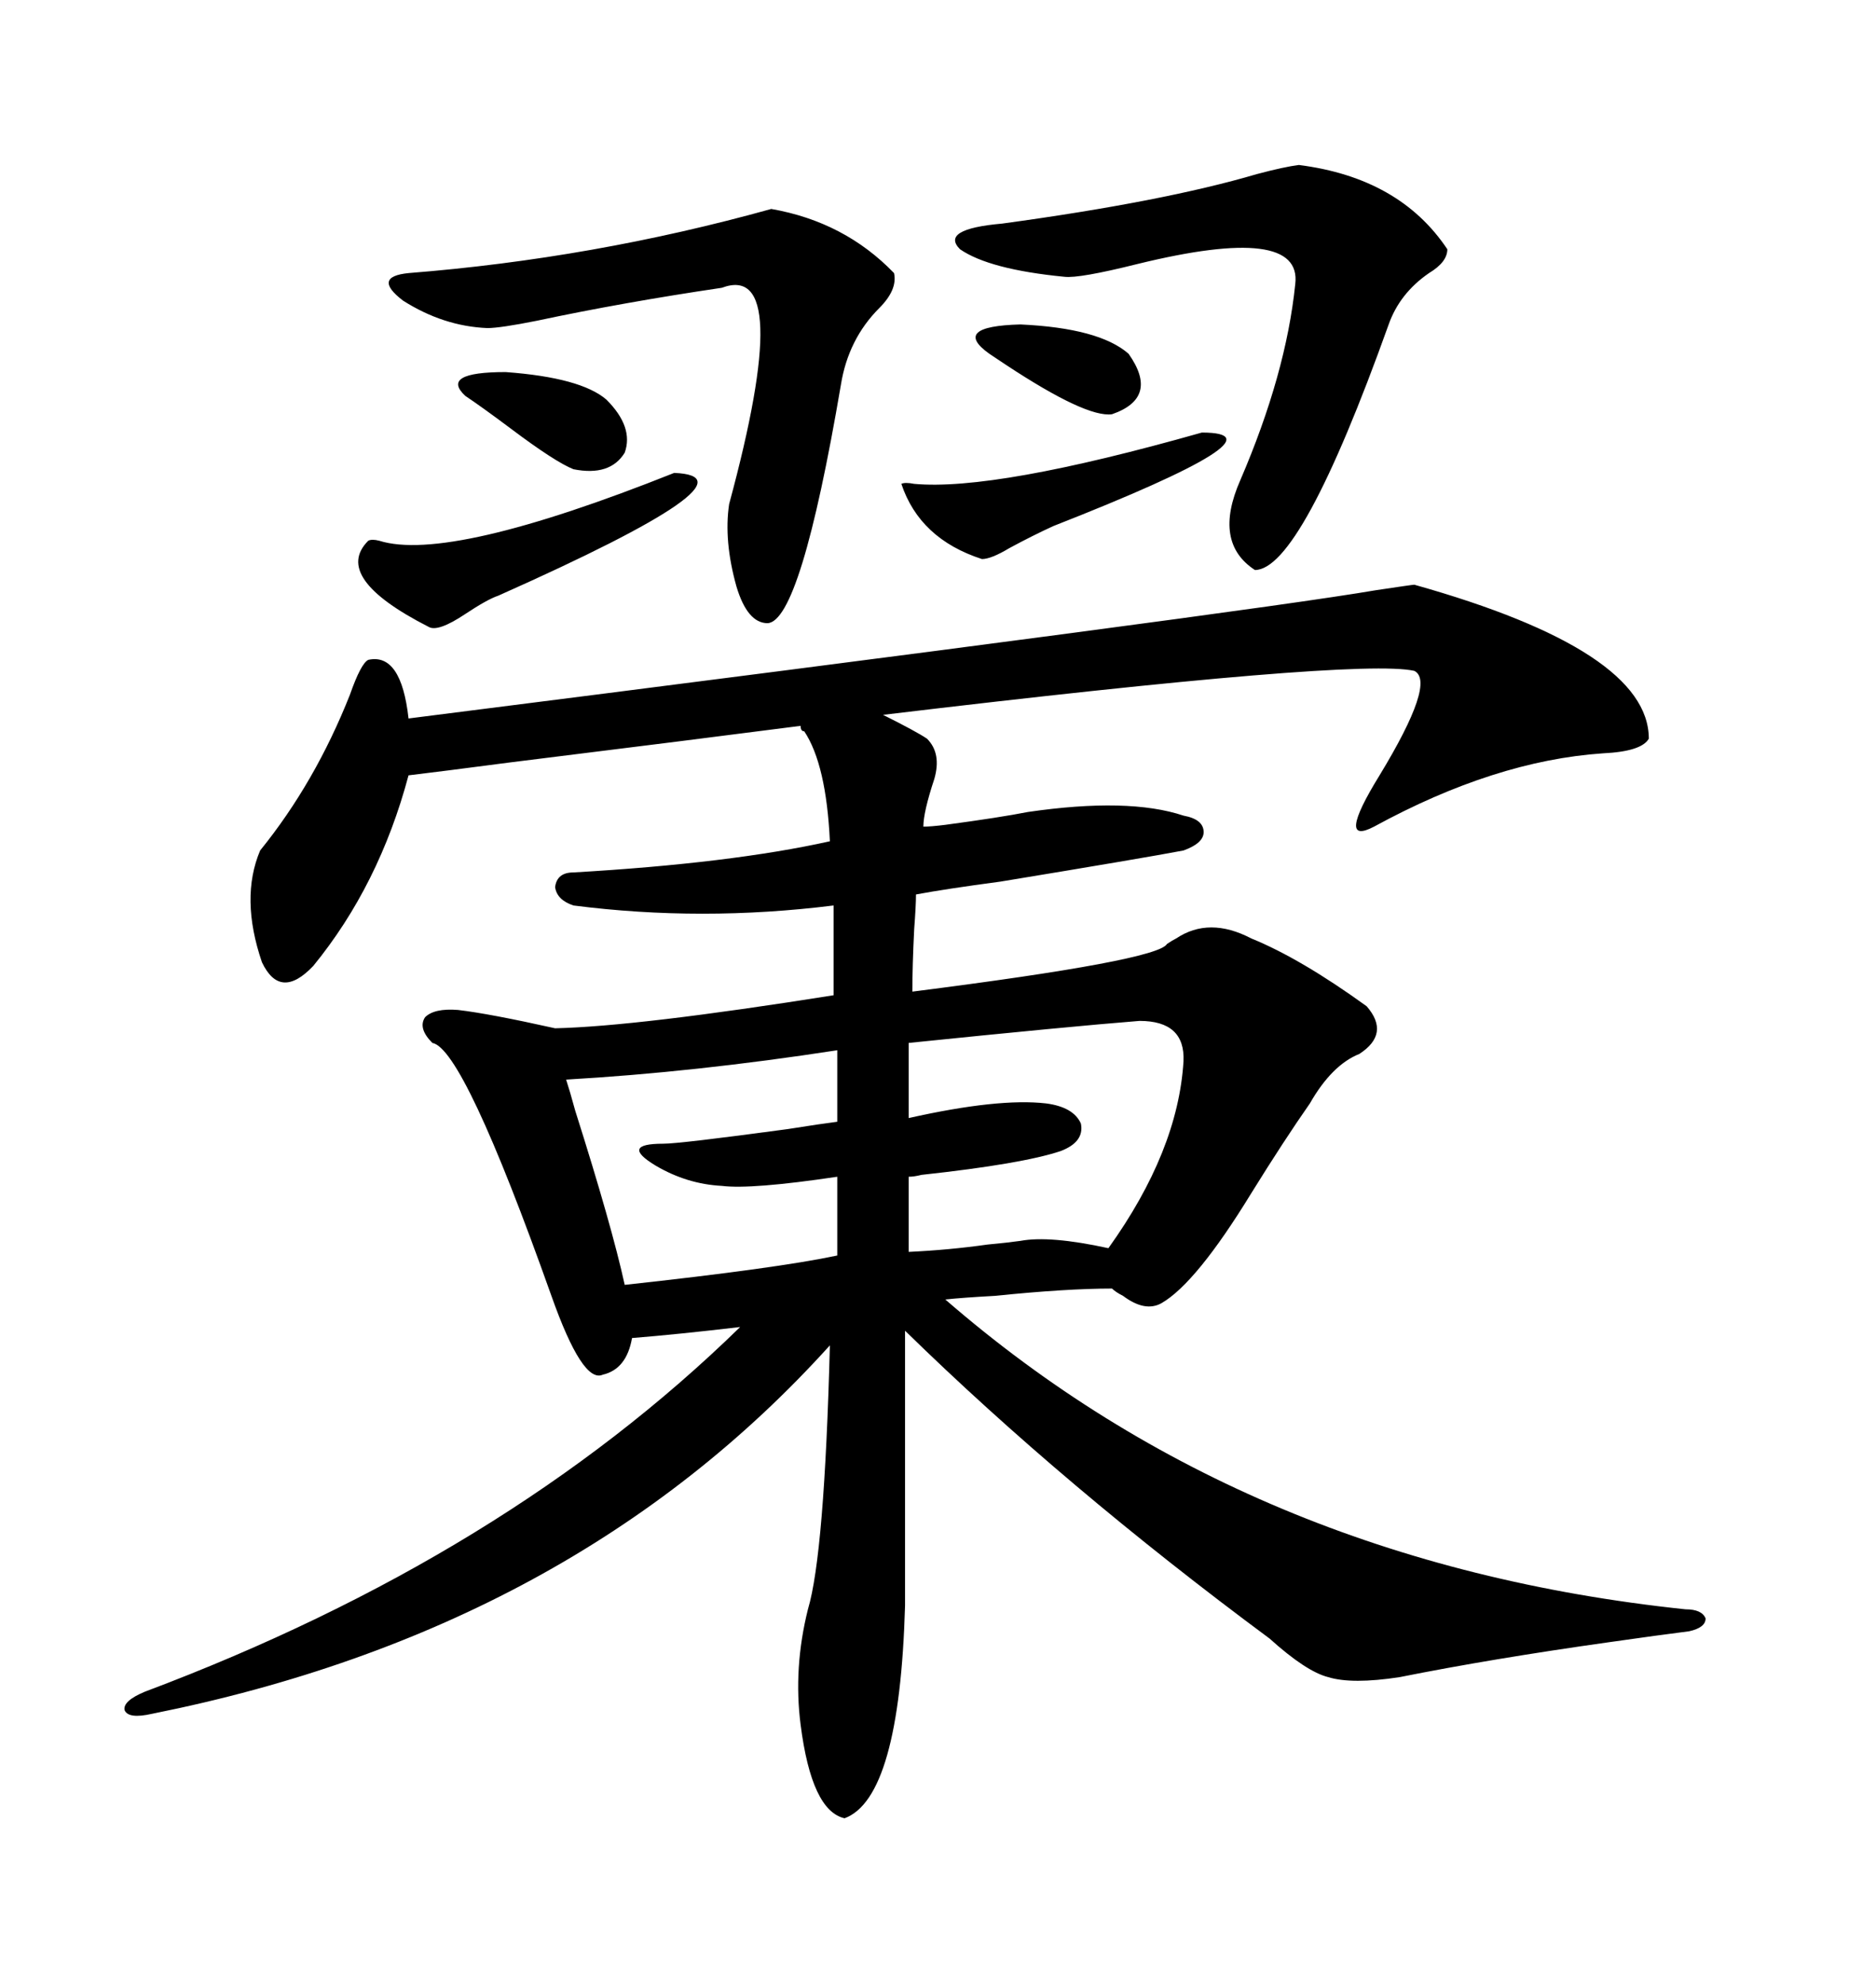 <svg xmlns="http://www.w3.org/2000/svg" xmlns:xlink="http://www.w3.org/1999/xlink" width="300" height="317.285"><path d="M226.17 93.46L226.17 93.46Q263.67 104.00 263.67 118.07L263.67 118.07Q262.50 120.12 256.35 120.41L256.35 120.41Q239.06 121.58 219.73 132.13L219.73 132.13Q213.57 135.35 220.61 123.93L220.61 123.93Q229.69 108.98 226.17 107.23L226.17 107.23Q217.09 105.18 141.21 114.26L141.21 114.26Q146.48 116.89 148.24 118.07L148.24 118.07Q150.59 120.41 149.41 124.51L149.41 124.51Q147.66 129.79 147.66 132.13L147.66 132.13Q148.83 132.13 151.17 131.84L151.17 131.84Q159.96 130.66 164.36 129.79L164.36 129.79Q180.47 127.44 189.26 130.37L189.26 130.37Q192.48 130.96 192.48 133.01L192.48 133.01Q192.48 134.77 189.26 135.94L189.26 135.94Q183.11 137.11 159.96 140.92L159.96 140.92Q151.17 142.09 146.48 142.97L146.48 142.97Q146.48 144.73 146.19 148.54L146.19 148.54Q145.90 154.39 145.90 158.50L145.90 158.50Q185.16 153.52 186.62 150.88L186.62 150.88Q187.50 150.29 188.09 150L188.09 150Q193.36 146.48 200.10 150L200.10 150Q208.01 153.22 218.55 160.84L218.55 160.84Q222.36 165.23 217.38 168.46L217.38 168.46Q212.99 170.21 209.47 176.37L209.47 176.37Q205.37 182.23 200.10 190.72L200.10 190.72Q191.31 205.08 185.74 208.30L185.74 208.30Q183.11 209.77 179.59 207.13L179.59 207.13Q178.42 206.54 177.83 205.96L177.83 205.96Q170.51 205.96 159.08 207.13L159.08 207.13Q153.81 207.42 151.17 207.71L151.17 207.71Q199.80 249.90 269.53 257.23L269.53 257.23Q272.17 257.23 272.75 258.69L272.75 258.69Q272.75 260.16 270.12 260.74L270.12 260.74Q265.43 261.33 257.23 262.50L257.23 262.50Q238.48 265.14 223.83 268.07L223.83 268.07Q216.21 269.24 212.40 268.07L212.40 268.07Q208.89 267.19 203.03 261.91L203.03 261.91Q170.21 237.60 144.73 212.70L144.73 212.70L144.73 256.64Q143.85 287.40 135.06 290.63L135.06 290.63Q129.79 289.45 128.03 275.68L128.03 275.68Q126.86 266.60 129.20 257.23L129.20 257.23Q131.84 248.44 132.71 215.04L132.71 215.04Q91.70 260.45 24.32 273.93L24.32 273.93Q20.51 274.80 19.92 273.34L19.92 273.34Q19.63 271.88 23.14 270.41L23.14 270.41Q80.86 248.73 118.36 212.11L118.36 212.11Q108.40 213.28 101.07 213.87L101.07 213.87Q100.20 218.85 96.39 219.73L96.39 219.73Q93.16 221.19 88.18 207.13L88.18 207.13Q74.12 167.58 69.14 166.70L69.14 166.70Q66.80 164.36 67.97 162.60L67.97 162.60Q69.43 161.13 73.24 161.43L73.24 161.43Q78.22 162.01 88.77 164.36L88.77 164.36Q101.95 164.06 133.30 159.08L133.30 159.08L133.30 144.73Q112.21 147.36 91.70 144.73L91.70 144.73Q89.06 143.85 88.77 141.80L88.77 141.80Q89.06 139.45 91.70 139.45L91.70 139.45Q116.89 137.99 132.71 134.47L132.71 134.47Q132.13 122.17 128.61 116.89L128.61 116.89Q128.03 116.89 128.03 116.02L128.03 116.02Q112.21 118.07 81.45 121.88L81.45 121.88Q70.31 123.34 65.33 123.93L65.33 123.93Q60.64 141.50 50.10 154.39L50.10 154.39Q44.82 159.96 41.89 153.81L41.89 153.81Q38.38 143.55 41.60 135.94L41.60 135.94Q50.39 125.10 55.96 111.04L55.96 111.04Q57.71 106.05 58.89 105.47L58.89 105.47Q64.16 104.30 65.33 114.84L65.33 114.84Q199.51 97.85 220.02 94.34L220.02 94.34Q225.88 93.46 226.17 93.46ZM207.71 26.37L207.71 26.37Q223.83 28.42 231.45 39.84L231.45 39.84Q231.45 41.89 228.52 43.65L228.52 43.65Q223.83 46.88 222.07 51.86L222.07 51.86Q208.01 91.11 200.68 91.11L200.68 91.11Q193.95 86.72 198.34 76.76L198.34 76.76Q205.66 59.77 207.13 45.41L207.13 45.41Q208.30 35.74 181.93 42.19L181.93 42.19Q172.56 44.53 170.21 44.24L170.21 44.24Q158.20 43.07 153.52 39.84L153.52 39.84Q150.29 36.62 160.25 35.74L160.25 35.74Q186.04 32.23 200.98 27.83L200.98 27.83Q205.37 26.66 207.71 26.37ZM123.34 33.40L123.34 33.40Q135.06 35.45 142.97 43.65L142.97 43.65Q143.55 46.29 140.63 49.22L140.63 49.22Q135.64 54.20 134.47 61.52L134.47 61.52Q128.03 99.32 122.75 99.61L122.75 99.61Q119.53 99.61 117.77 93.75L117.77 93.75Q115.72 86.43 116.60 80.57L116.60 80.57Q127.15 41.60 115.43 46.00L115.43 46.00Q99.61 48.34 85.84 51.27L85.84 51.27Q79.98 52.44 77.93 52.44L77.93 52.44Q70.90 52.15 64.45 48.05L64.45 48.05Q59.47 44.24 65.33 43.65L65.33 43.65Q94.92 41.31 123.34 33.40ZM182.23 163.18L182.23 163.18Q171.09 164.06 145.31 166.70L145.31 166.70L145.31 178.71Q159.67 175.49 167.29 176.37L167.29 176.37Q171.68 176.95 172.85 179.59L172.85 179.59Q173.44 182.52 169.63 183.98L169.63 183.98Q163.48 186.04 147.36 187.79L147.36 187.79Q146.19 188.09 145.31 188.09L145.31 188.09L145.31 200.10Q151.76 199.80 157.91 198.93L157.91 198.93Q161.13 198.63 163.18 198.34L163.18 198.34Q167.87 197.46 177.25 199.51L177.25 199.51Q188.38 183.98 189.26 169.63L189.26 169.63Q189.55 163.18 182.23 163.18ZM133.89 179.30L133.89 167.87Q111.04 171.39 90.53 172.56L90.53 172.56Q91.11 174.32 91.99 177.54L91.99 177.54Q97.85 196.00 99.90 205.37L99.90 205.37Q124.22 202.73 133.89 200.68L133.89 200.68L133.89 188.09Q120.12 190.14 115.43 189.55L115.43 189.55Q109.86 189.26 104.88 186.33L104.88 186.33Q101.95 184.57 102.25 183.69L102.25 183.69Q102.54 182.81 106.05 182.81L106.05 182.81Q108.69 182.81 125.98 180.47L125.98 180.47Q131.54 179.59 133.89 179.30L133.89 179.30ZM107.81 75.59L107.81 75.59Q122.46 76.17 79.69 95.21L79.69 95.21Q77.93 95.80 74.41 98.14L74.41 98.14Q70.02 101.07 68.55 100.20L68.55 100.20Q53.03 92.29 58.89 86.43L58.89 86.43Q59.47 86.13 60.64 86.43L60.64 86.43Q71.78 89.94 107.81 75.59ZM192.19 69.14L192.19 69.14Q206.54 69.14 168.46 84.08L168.46 84.08Q165.23 85.55 161.43 87.60L161.43 87.60Q158.50 89.36 157.03 89.36L157.03 89.36Q147.07 86.13 144.14 77.34L144.14 77.34Q144.73 77.05 146.19 77.34L146.19 77.34Q159.08 78.52 192.19 69.14ZM96.97 63.87L96.97 63.87Q101.37 68.26 99.90 72.36L99.90 72.36Q97.56 76.17 91.70 75L91.70 75Q88.77 73.83 81.74 68.55L81.74 68.55Q77.05 65.04 74.41 63.28L74.41 63.28Q70.31 59.47 80.86 59.47L80.86 59.47Q92.87 60.35 96.97 63.87ZM180.47 56.54L180.47 56.54Q185.45 63.57 177.83 66.21L177.83 66.21Q173.73 66.80 160.84 58.30L160.84 58.30Q159.08 57.13 158.20 56.54L158.20 56.54Q152.05 52.15 163.18 51.86L163.18 51.86Q175.78 52.44 180.47 56.54Z"/></svg>